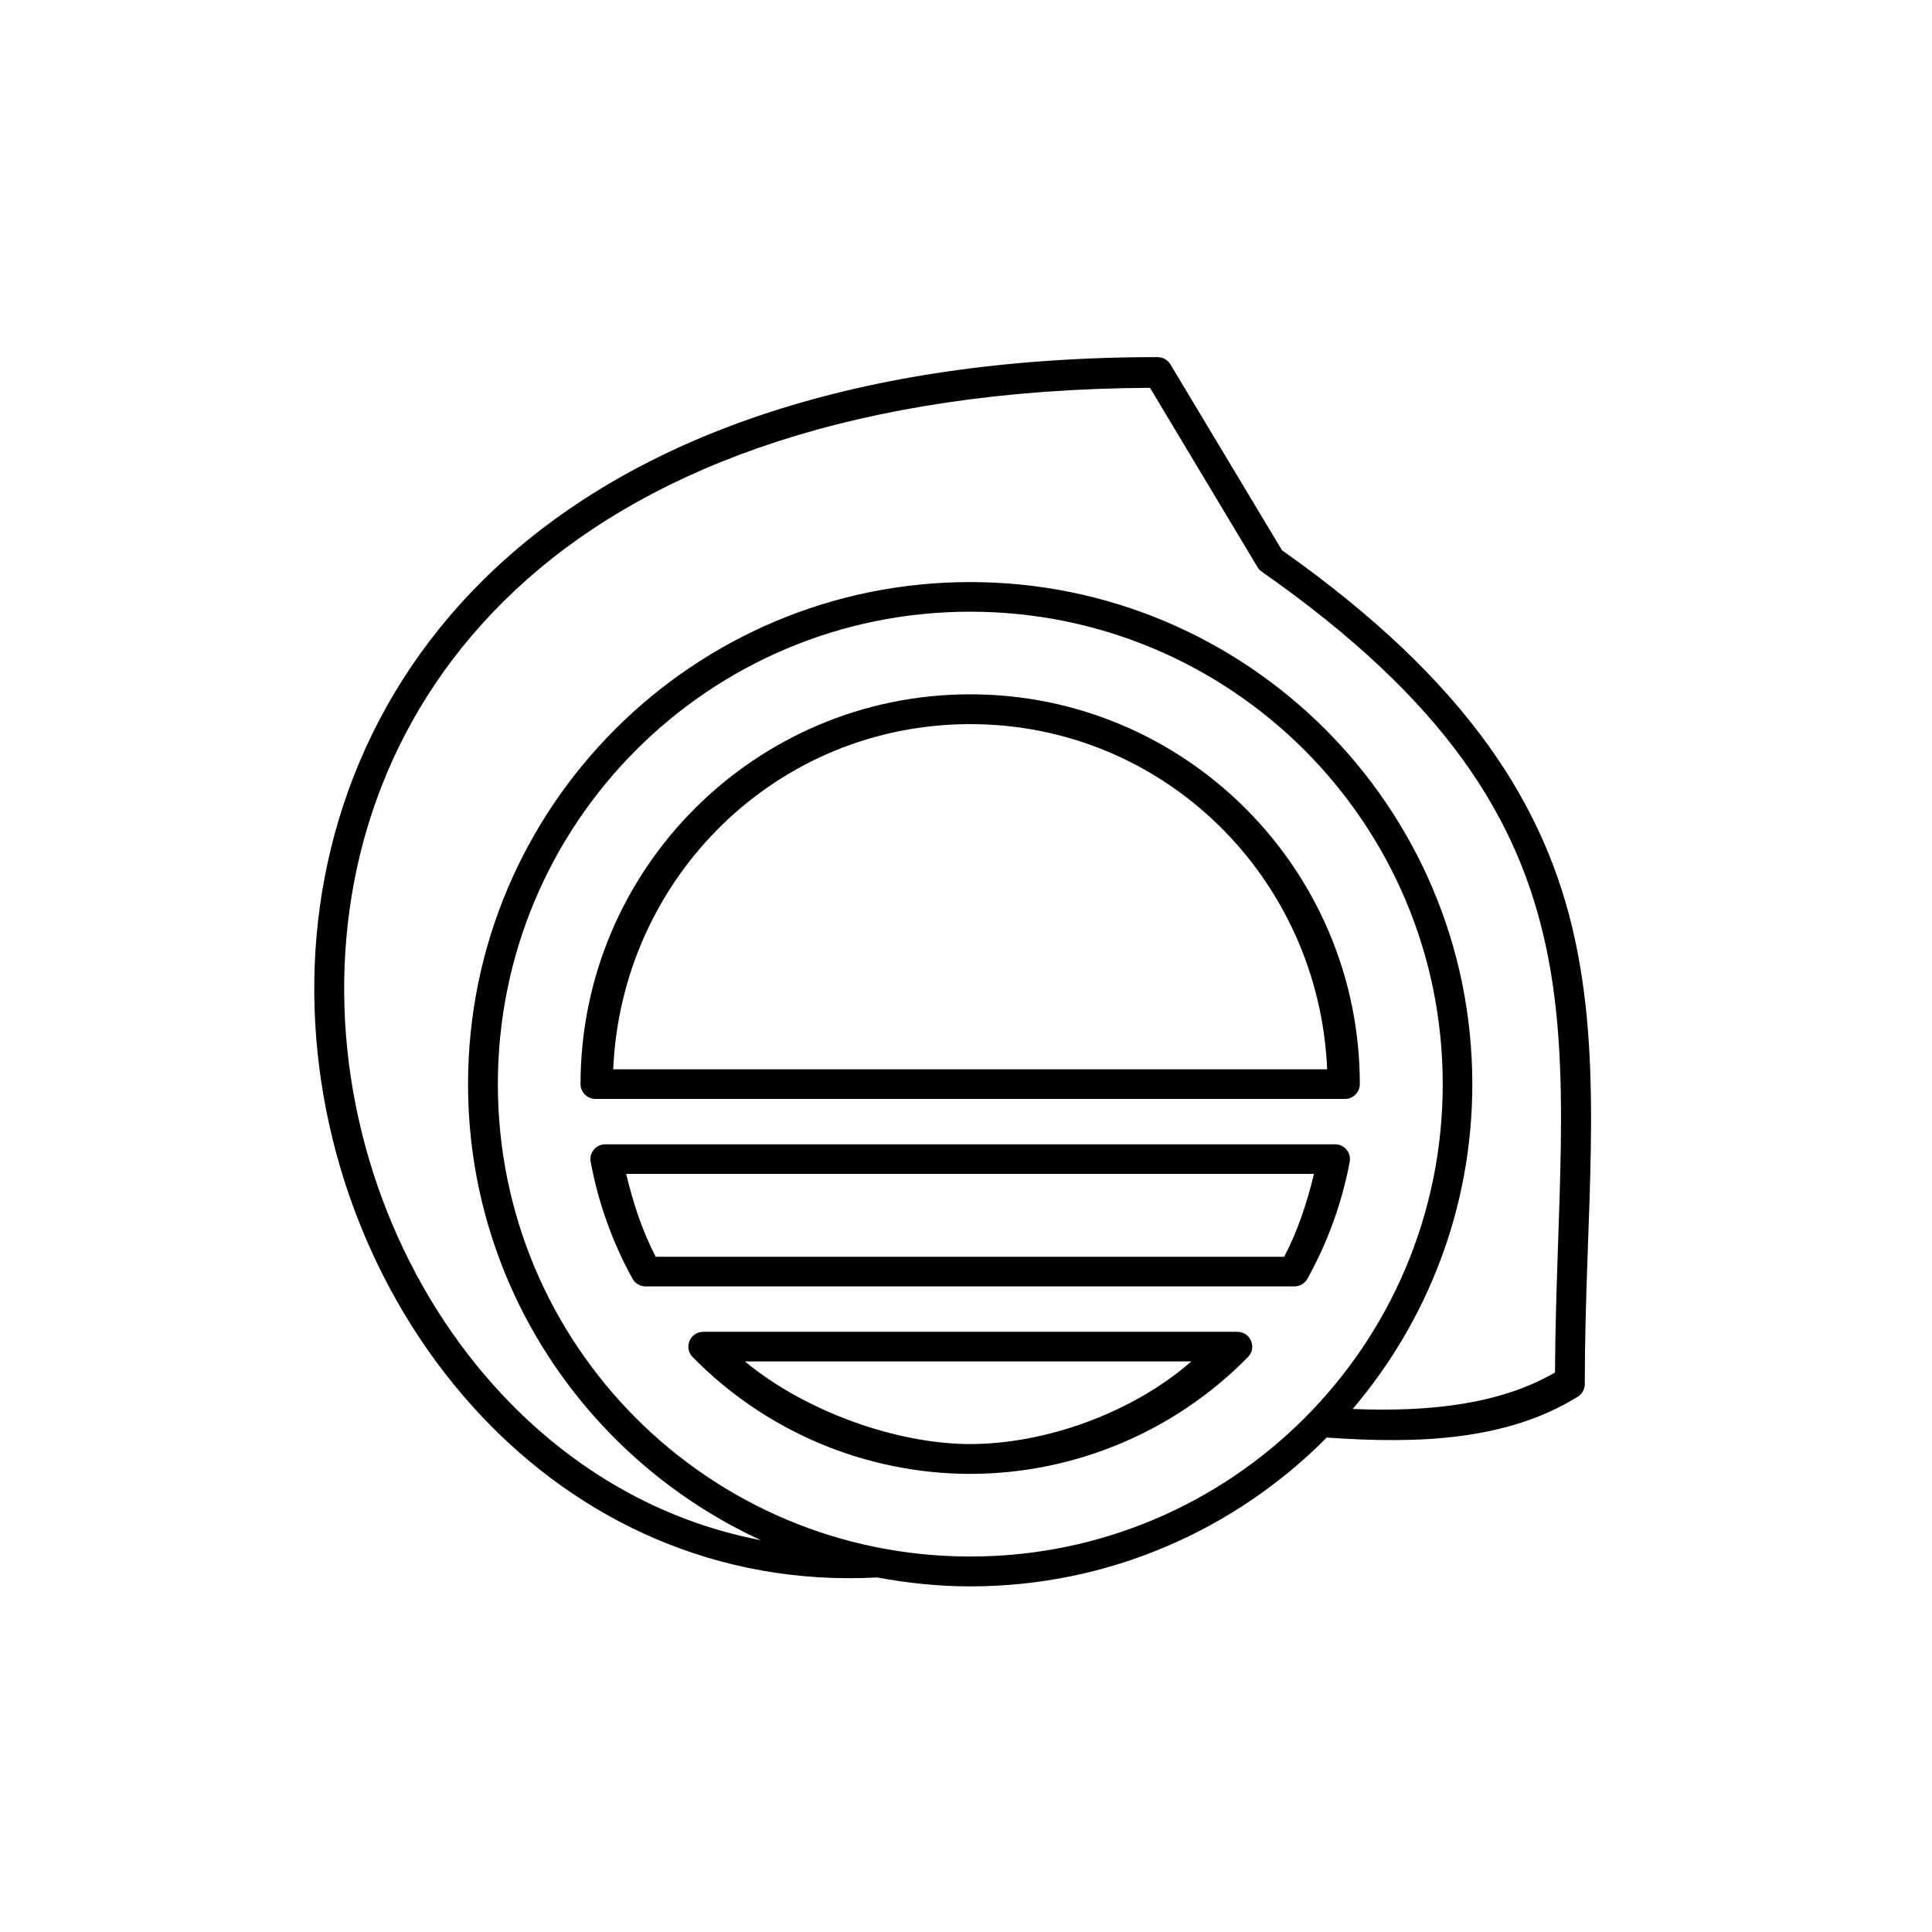 <?xml version="1.0" encoding="UTF-8"?>
<!-- Uploaded to: ICON Repo, www.svgrepo.com, Generator: ICON Repo Mixer Tools -->
<svg fill="#000000" width="800px" height="800px" version="1.1" viewBox="144 144 512 512" xmlns="http://www.w3.org/2000/svg">
 <path d="m450.8 238.64c-80.16 0-136.27 21.137-172.25 52.984-35.98 31.844-51.645 74.273-51.262 115.88 0.387 41.605 16.637 82.449 44.344 111.81 26.051 27.609 62.43 44.992 104.87 42.727 7.988 1.496 16.184 2.367 24.602 2.367 36.945 0 70.375-15.109 94.496-39.449 24.445 1.766 47.883 0.762 66.527-10.824 1.164-0.723 1.867-2 1.859-3.367 0-44.414 5.094-81.875-2.551-117.56-7.586-35.402-28.34-68.543-77.691-103.38l-29.582-49.277c-0.711-1.18-1.988-1.902-3.367-1.906zm-2.043 8.133 28.473 47.48c0.281 0.477 0.656 0.891 1.109 1.215 49.133 34.395 68.113 65.574 75.367 99.43 7.066 32.973 2.617 69.418 2.383 112.84-14.609 8.43-33.152 10.48-53.613 9.656 19.734-23.215 31.703-53.238 31.703-86.07 0-73.449-59.621-133.07-133.07-133.07s-133.07 59.621-133.07 133.07c0 53.645 31.863 99.797 77.629 120.85-26.941-5.141-50.129-19.031-68.281-38.266-26.254-27.82-41.809-66.859-42.176-106.46-0.363-39.602 14.273-79.648 48.512-109.95 33.887-29.992 87.551-50.305 165.04-50.723zm-47.648 59.332c69.195 0 125.23 56.02 125.23 125.21 0 69.195-56.035 125.18-125.23 125.18-69.195 0-125.17-55.988-125.17-125.18 0-69.195 55.973-125.21 125.17-125.21zm0 21.895c-56.992 0-103.26 46.332-103.26 103.32 0.023 2.164 1.789 3.914 3.949 3.906h198.68c2.141-0.023 3.867-1.766 3.891-3.906 0-56.988-46.266-103.32-103.26-103.32zm0 7.902c51.336 0 92.418 40.676 94.602 91.469h-189.2c2.184-50.793 43.266-91.469 94.602-91.469zm-96.754 111.35c-2.445 0.023-4.273 2.238-3.828 4.644 2.031 10.855 5.754 21.312 11.098 30.98 0.703 1.266 2.027 2.043 3.477 2.027h171.95c1.43-0.004 2.738-0.777 3.43-2.027 5.367-9.664 9.16-20.121 11.207-30.98 0.449-2.43-1.422-4.66-3.887-4.644zm5.578 7.84h182.29c-1.848 7.59-4.266 15.051-7.902 21.973h-166.54c-3.625-6.922-6.008-14.387-7.844-21.973zm20.406 41.852c-3.469 0.027-5.219 4.191-2.801 6.672 19.383 19.773 45.883 30.938 73.57 30.98 27.695-0.035 54.246-11.199 73.633-30.98 2.418-2.481 0.668-6.644-2.801-6.672zm11.055 7.844h118.34c-15.973 13.914-39.008 21.879-58.625 21.906-19.605-0.031-43.75-8.684-59.715-21.906zm11.391 50.43c0.566 0.219 1.152 0.398 1.723 0.613-0.57-0.215-1.156-0.391-1.723-0.613zm13.5 4.41c1.316 0.359 2.637 0.715 3.965 1.031-1.332-0.32-2.648-0.672-3.965-1.031z"/>
</svg>